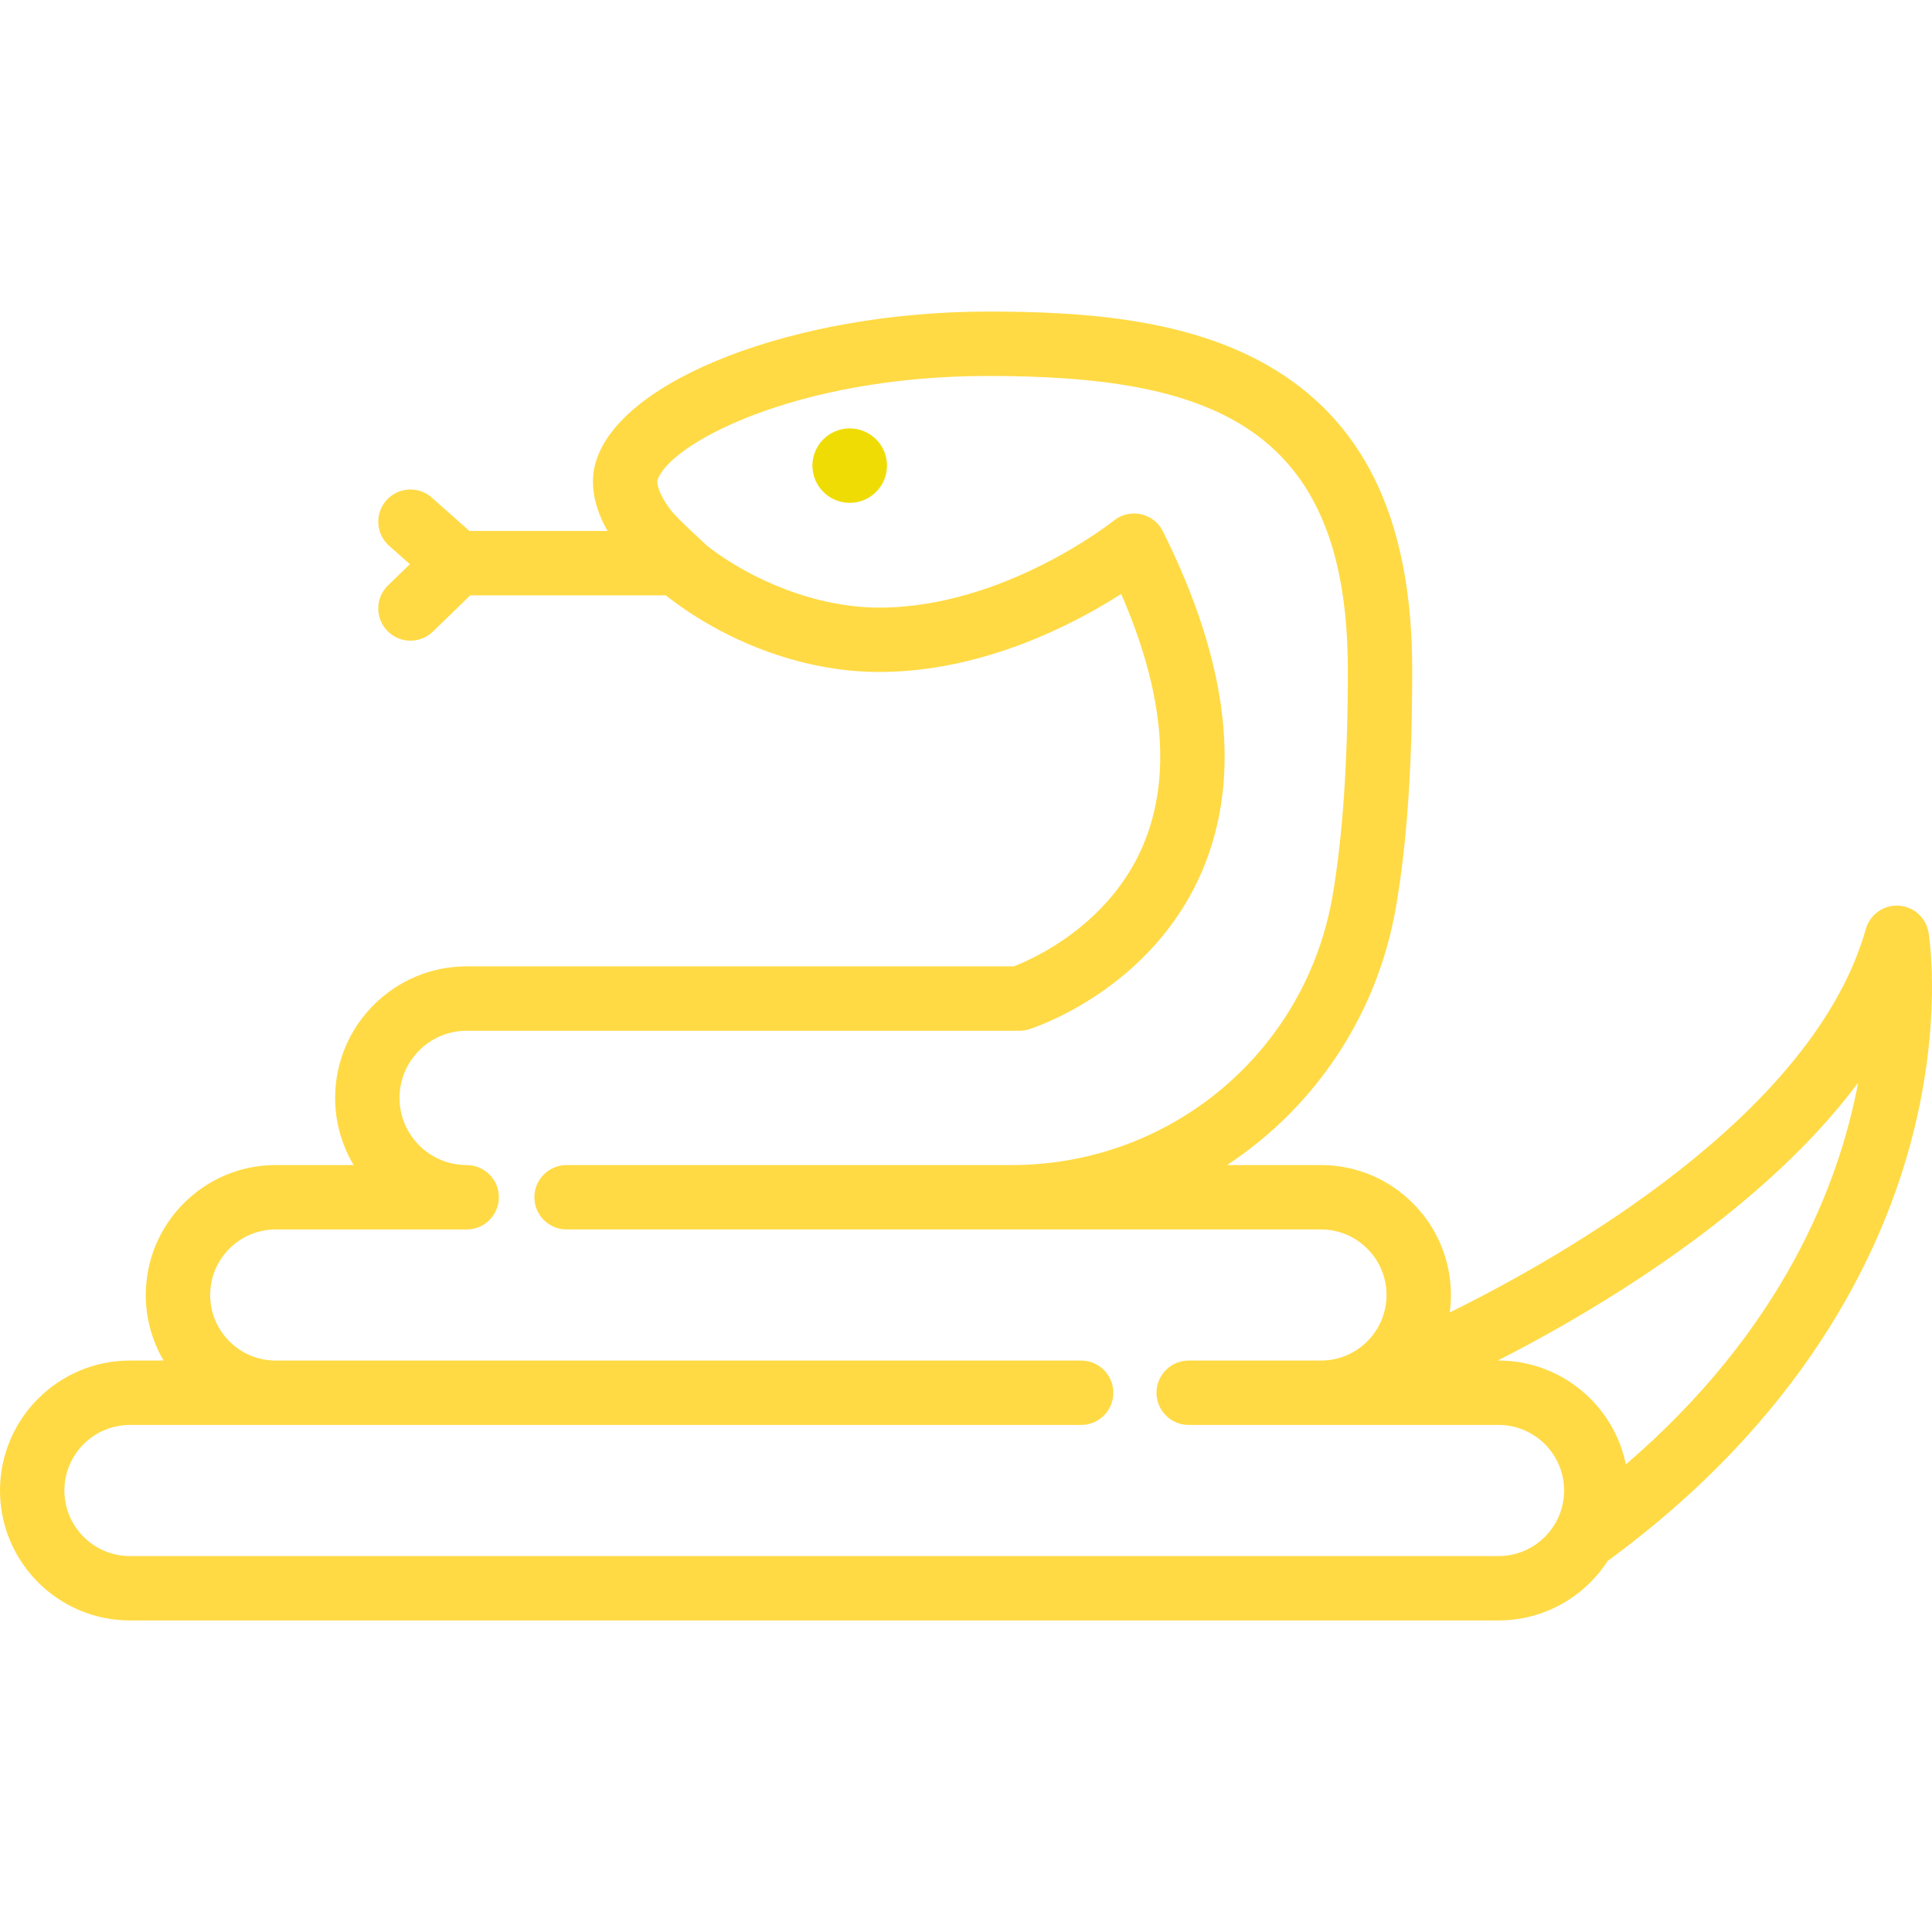 <?xml version="1.0" encoding="iso-8859-1"?>
<!-- Generator: Adobe Illustrator 19.0.0, SVG Export Plug-In . SVG Version: 6.00 Build 0)  -->
<svg xmlns="http://www.w3.org/2000/svg" xmlns:xlink="http://www.w3.org/1999/xlink" version="1.1" id="Layer_1" x="0px" y="0px" viewBox="0 0 512 512" style="enable-background:new 0 0 512 512;" xml:space="preserve" width="512px" height="512px">
<g>
	<g>
		<path d="M225.184,113.53c-5.45,0-9.883,4.426-9.883,9.865s4.433,9.865,9.883,9.865c5.449,0,9.882-4.426,9.882-9.865    S230.632,113.53,225.184,113.53z" fill="#efdc05"/>
	</g>
</g>
<g>
	<g>
		<path d="M511.085,247.119c-0.656-3.939-3.96-6.897-7.947-7.115c-3.97-0.219-7.594,2.359-8.679,6.203    c-13.899,49.284-80.666,87.016-110.27,101.608c0.205-1.515,0.32-3.058,0.32-4.627c0-18.988-15.449-34.435-34.437-34.435h-24.876    c23.127-15.238,39.841-39.592,44.789-68.613c2.91-17.062,4.265-36.962,4.265-62.627c0-38.346-11.787-64.296-36.038-79.33    c-22.194-13.761-51.05-15.616-76.351-15.616c-50.976,0-97.638,17.959-104.019,40.033c-1.159,4.01-1.348,10.188,3.169,18.113    h-36.602l-9.975-8.843c-3.527-3.127-8.918-2.802-12.043,0.723c-3.126,3.526-2.802,8.918,0.723,12.043l5.509,4.885l-5.785,5.604    c-3.384,3.278-3.471,8.679-0.192,12.063c1.673,1.728,3.899,2.596,6.129,2.596c2.137,0,4.278-0.799,5.935-2.404l9.917-9.605h51.827    c14.259,11.28,34.981,20.305,56.544,20.305c27.523,0,51.72-12.734,64.126-20.669c11.415,26.202,13.402,48.503,5.896,66.395    c-8.972,21.381-29.413,30.388-34.331,32.288H123.675c-19.222,0-34.86,15.638-34.86,34.86c0,6.499,1.793,12.583,4.901,17.797    H73.069c-18.988,0-34.437,15.448-34.437,34.435c0,6.334,1.727,12.269,4.722,17.374h-8.918C15.449,360.562,0,376.01,0,394.997    s15.449,34.437,34.437,34.437h362.698c12.11,0,22.772-6.289,28.913-15.766c51.49-37.692,71.945-80.416,80.017-109.741    C514.987,271.502,511.249,248.1,511.085,247.119z M397.134,412.371H34.437c-9.579,0-17.374-7.794-17.374-17.374    s7.794-17.372,17.374-17.372h38.633h213.448h0.001c4.713,0,8.531-3.82,8.531-8.531s-3.819-8.531-8.531-8.531h-0.001H73.069    c-9.579,0-17.374-7.794-17.374-17.374s7.794-17.372,17.374-17.372h50.605c4.712,0,8.531-3.82,8.531-8.531    c0-4.712-3.82-8.531-8.531-8.531c-9.812,0-17.797-7.984-17.797-17.797c0-9.812,7.984-17.797,17.797-17.797h146.497    c0.869,0,1.734-0.133,2.562-0.394c1.322-0.416,32.533-10.556,45.913-42.109c10.494-24.742,6.969-54.979-10.477-89.867    c-1.155-2.309-3.291-3.971-5.814-4.521c-2.522-0.548-5.158,0.073-7.168,1.691c-0.287,0.231-29.014,23.059-62.193,23.059    c-16.674,0-33.822-7.278-45.45-16.238c-2.175-2.048-8.255-7.563-9.804-9.625c-3.4-4.523-3.678-7.227-3.507-7.817    c2.719-9.404,36.112-27.708,87.628-27.708c58.851,0,95.326,13.029,95.326,77.882c0,24.342-1.315,43.889-4.022,59.759    c-7.062,41.419-42.845,71.48-85.084,71.48H150.149c-4.712,0-8.531,3.82-8.531,8.531c0,4.712,3.82,8.531,8.531,8.531h117.93h81.991    c9.58,0,17.374,7.793,17.374,17.372s-7.793,17.374-17.374,17.374h-35.054h-0.001c-4.713,0-8.531,3.82-8.531,8.531    s3.819,8.531,8.531,8.531h0.001h35.054h47.063c9.579,0,17.372,7.793,17.372,17.372    C414.507,404.577,406.713,412.371,397.134,412.371z M430.872,388.085c-3.21-15.687-17.118-27.523-33.738-27.523h-0.209    c10.577-5.393,24.249-12.959,38.545-22.463c24.793-16.482,43.827-33.595,56.96-51.173    C487.289,314.179,472.251,352.527,430.872,388.085z" fill="#FFDA44"/>
	</g>
</g>
<g>
</g>
<g>
</g>
<g>
</g>
<g>
</g>
<g>
</g>
<g>
</g>
<g>
</g>
<g>
</g>
<g>
</g>
<g>
</g>
<g>
</g>
<g>
</g>
<g>
</g>
<g>
</g>
<g>
</g>
</svg>
